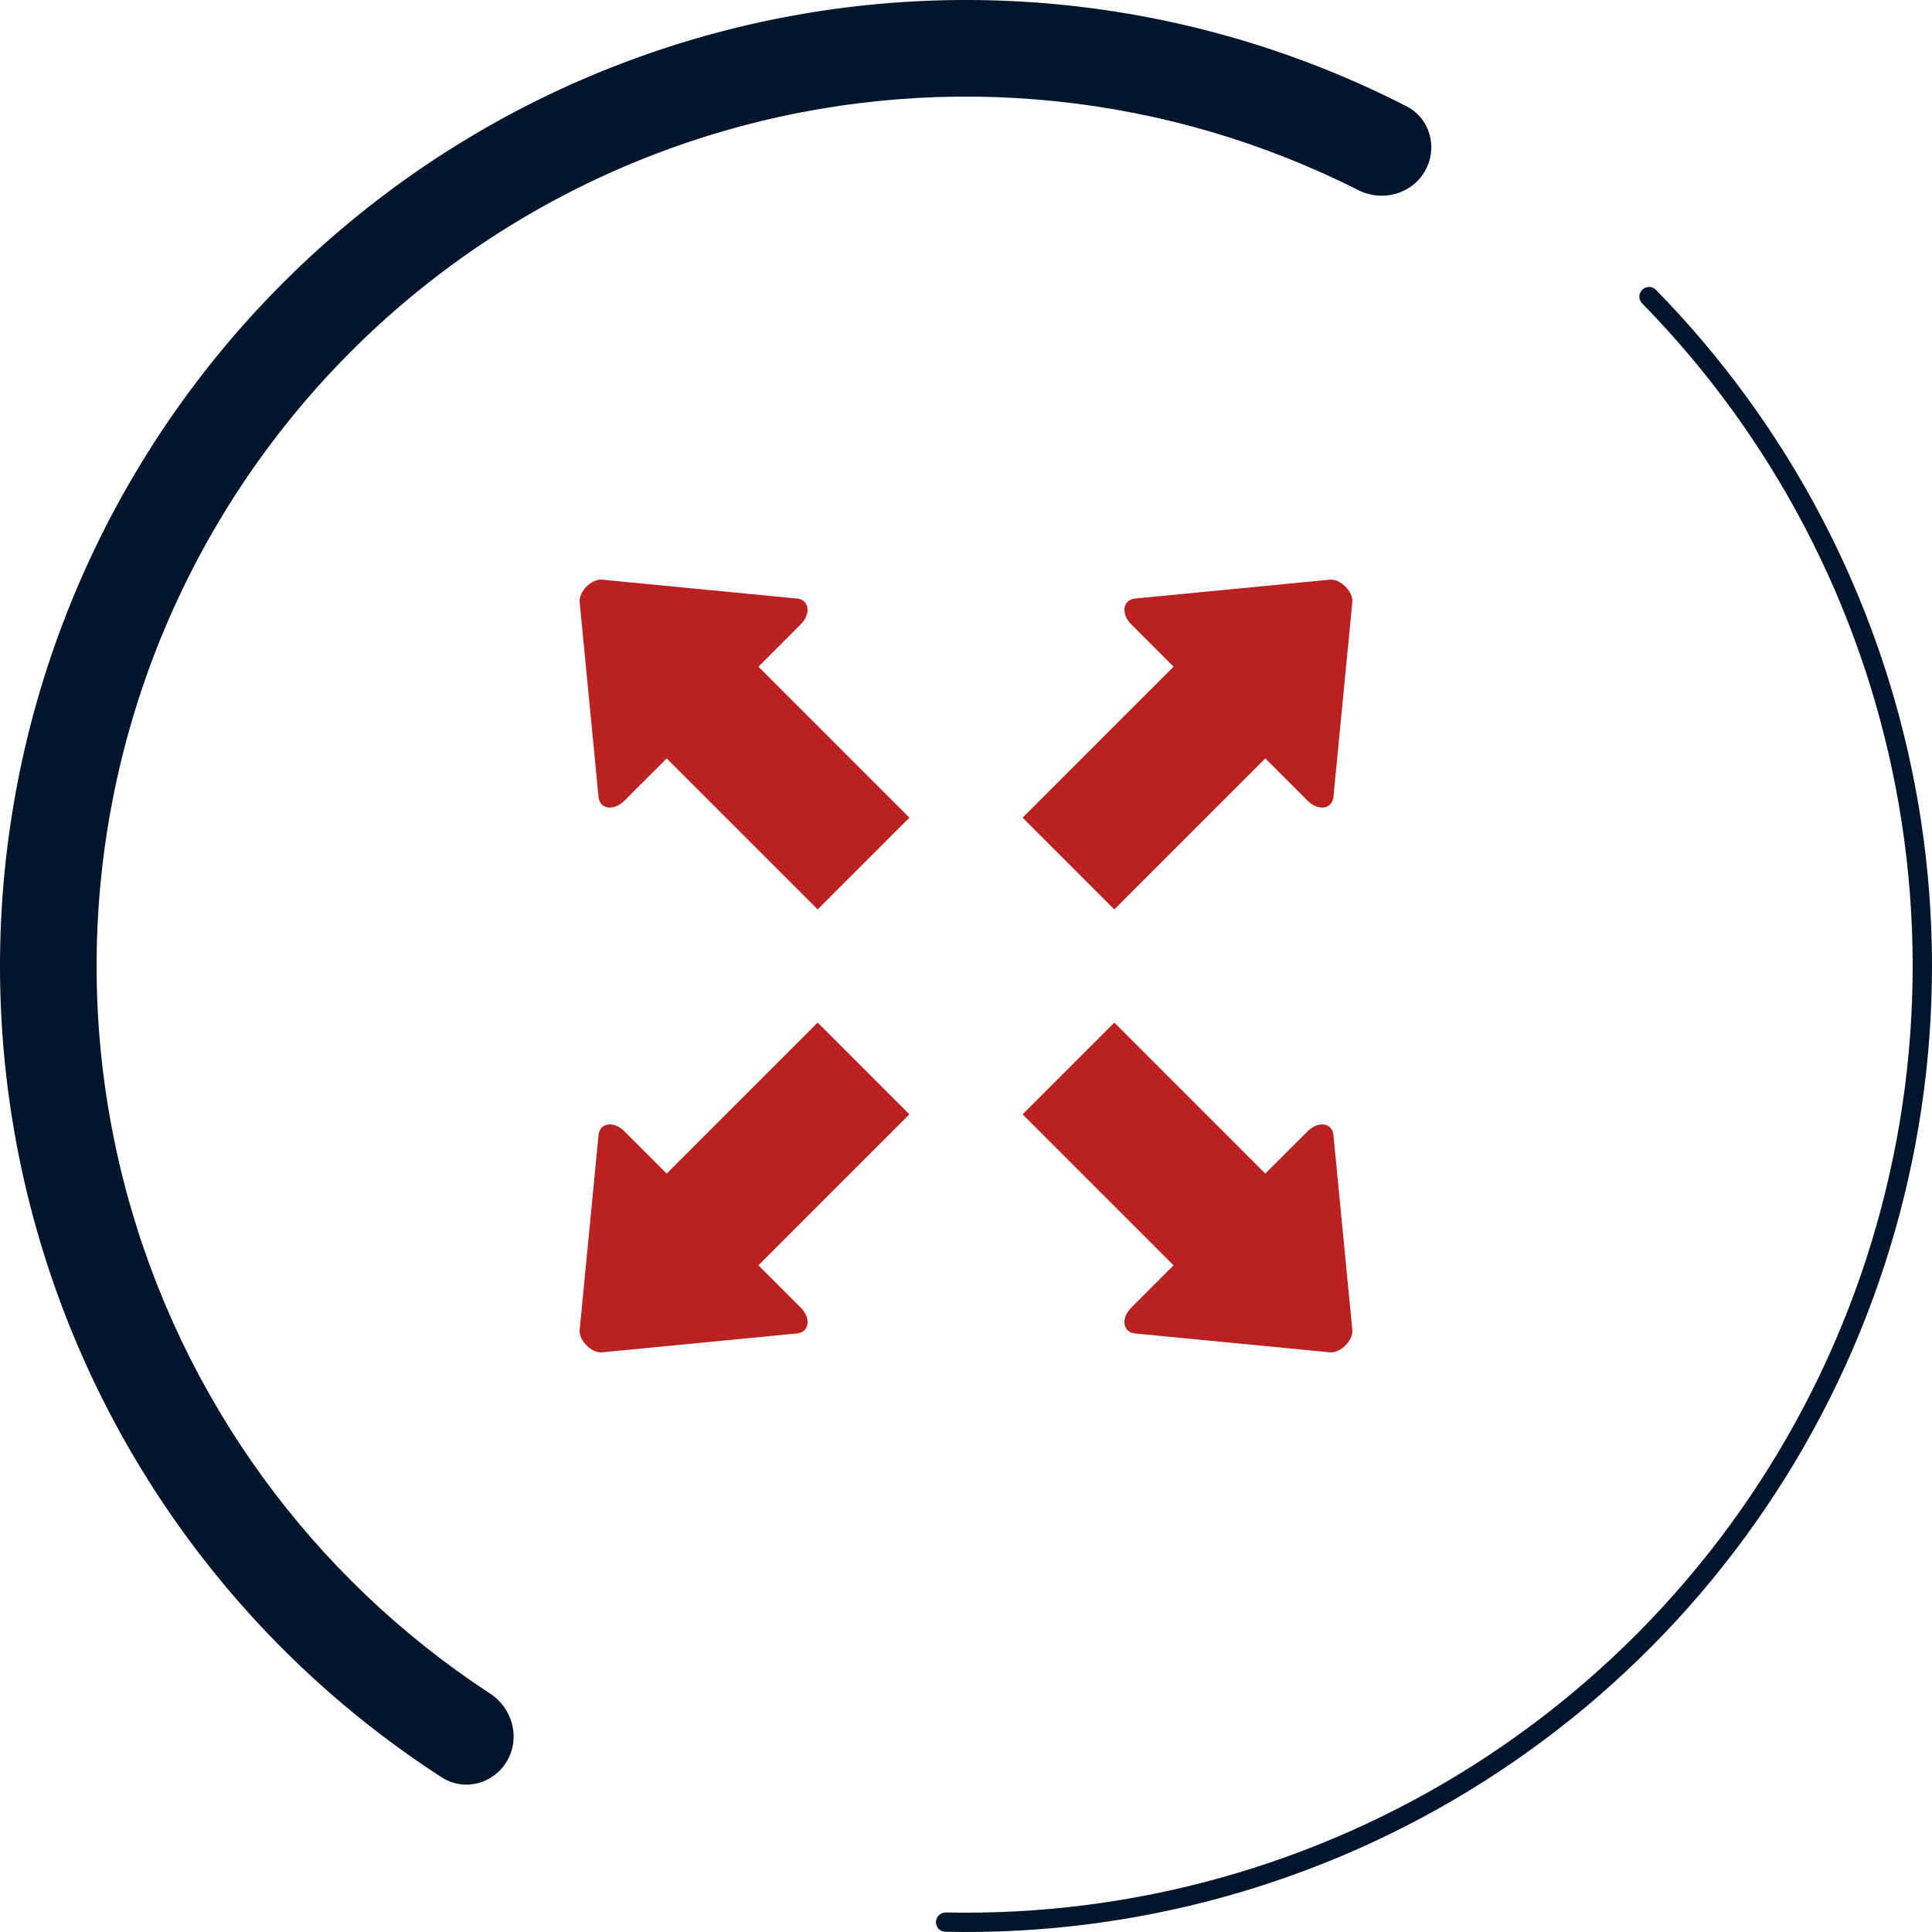 <svg xmlns="http://www.w3.org/2000/svg" width="160" height="160" viewBox="0 0 160 160" fill="none"><path d="M42 145.818C40.895 147.731 38.443 148.395 36.587 147.196C19.967 136.46 7.871 119.909 2.726 100.706C-2.766 80.211 0.109 58.375 10.718 40C21.327 21.625 38.8 8.217 59.294 2.726C78.498 -2.42 98.879 -0.22 116.487 8.805C118.453 9.813 119.104 12.269 118 14.182V14.182C116.895 16.095 114.453 16.74 112.482 15.743C96.716 7.773 78.518 5.857 61.365 10.453C42.92 15.396 27.194 27.463 17.646 44C8.098 60.537 5.511 80.19 10.453 98.635C15.05 115.788 25.808 130.59 40.593 140.259C42.442 141.468 43.105 143.905 42 145.818V145.818Z" fill="#01162C"></path><path d="M136.003 23.997C136.315 23.685 136.822 23.685 137.132 24C148.162 35.254 155.628 49.519 158.583 65.01C161.588 80.762 159.789 97.054 153.42 111.772C147.051 126.49 136.406 138.953 122.866 147.546C109.551 155.996 94.041 160.319 78.287 159.982C77.845 159.972 77.498 159.603 77.512 159.161V159.161C77.526 158.719 77.896 158.373 78.337 158.382C93.771 158.71 108.965 154.473 122.009 146.195C135.278 137.774 145.71 125.56 151.952 111.136C158.193 96.713 159.956 80.747 157.011 65.309C154.116 50.134 146.804 36.158 136 25.132C135.691 24.816 135.69 24.31 136.003 23.997V23.997Z" fill="#01162C"></path><path fill-rule="evenodd" clip-rule="evenodd" d="M48.005 49.86L49.568 66.002C49.665 67.002 50.809 67.212 51.721 66.299L55.211 62.81L67.715 75.314L75.314 67.715L62.81 55.211L66.299 51.721C67.212 50.809 67.002 49.665 66.002 49.568L49.86 48.005C48.997 47.921 47.921 48.997 48.005 49.86Z" fill="#BB2121"></path><path fill-rule="evenodd" clip-rule="evenodd" d="M111.995 49.86L110.431 66.002C110.334 67.002 109.19 67.212 108.278 66.299L104.788 62.81L92.285 75.314L84.686 67.715L97.189 55.211L93.7 51.721C92.787 50.809 92.997 49.665 93.998 49.568L110.139 48.005C111.002 47.921 112.078 48.997 111.995 49.86Z" fill="#BB2121"></path><path fill-rule="evenodd" clip-rule="evenodd" d="M111.995 110.14L110.431 93.998C110.334 92.998 109.19 92.788 108.278 93.701L104.788 97.19L92.285 84.686L84.686 92.285L97.189 104.789L93.7 108.278C92.787 109.191 92.997 110.335 93.998 110.432L110.139 111.995C111.002 112.079 112.078 111.003 111.995 110.14Z" fill="#BB2121"></path><path fill-rule="evenodd" clip-rule="evenodd" d="M48.005 110.14L49.568 93.998C49.665 92.998 50.809 92.788 51.722 93.701L55.211 97.19L67.714 84.686L75.314 92.285L62.81 104.789L66.299 108.278C67.212 109.191 67.002 110.335 66.002 110.432L49.861 111.995C48.997 112.079 47.921 111.003 48.005 110.14Z" fill="#BB2121"></path></svg>